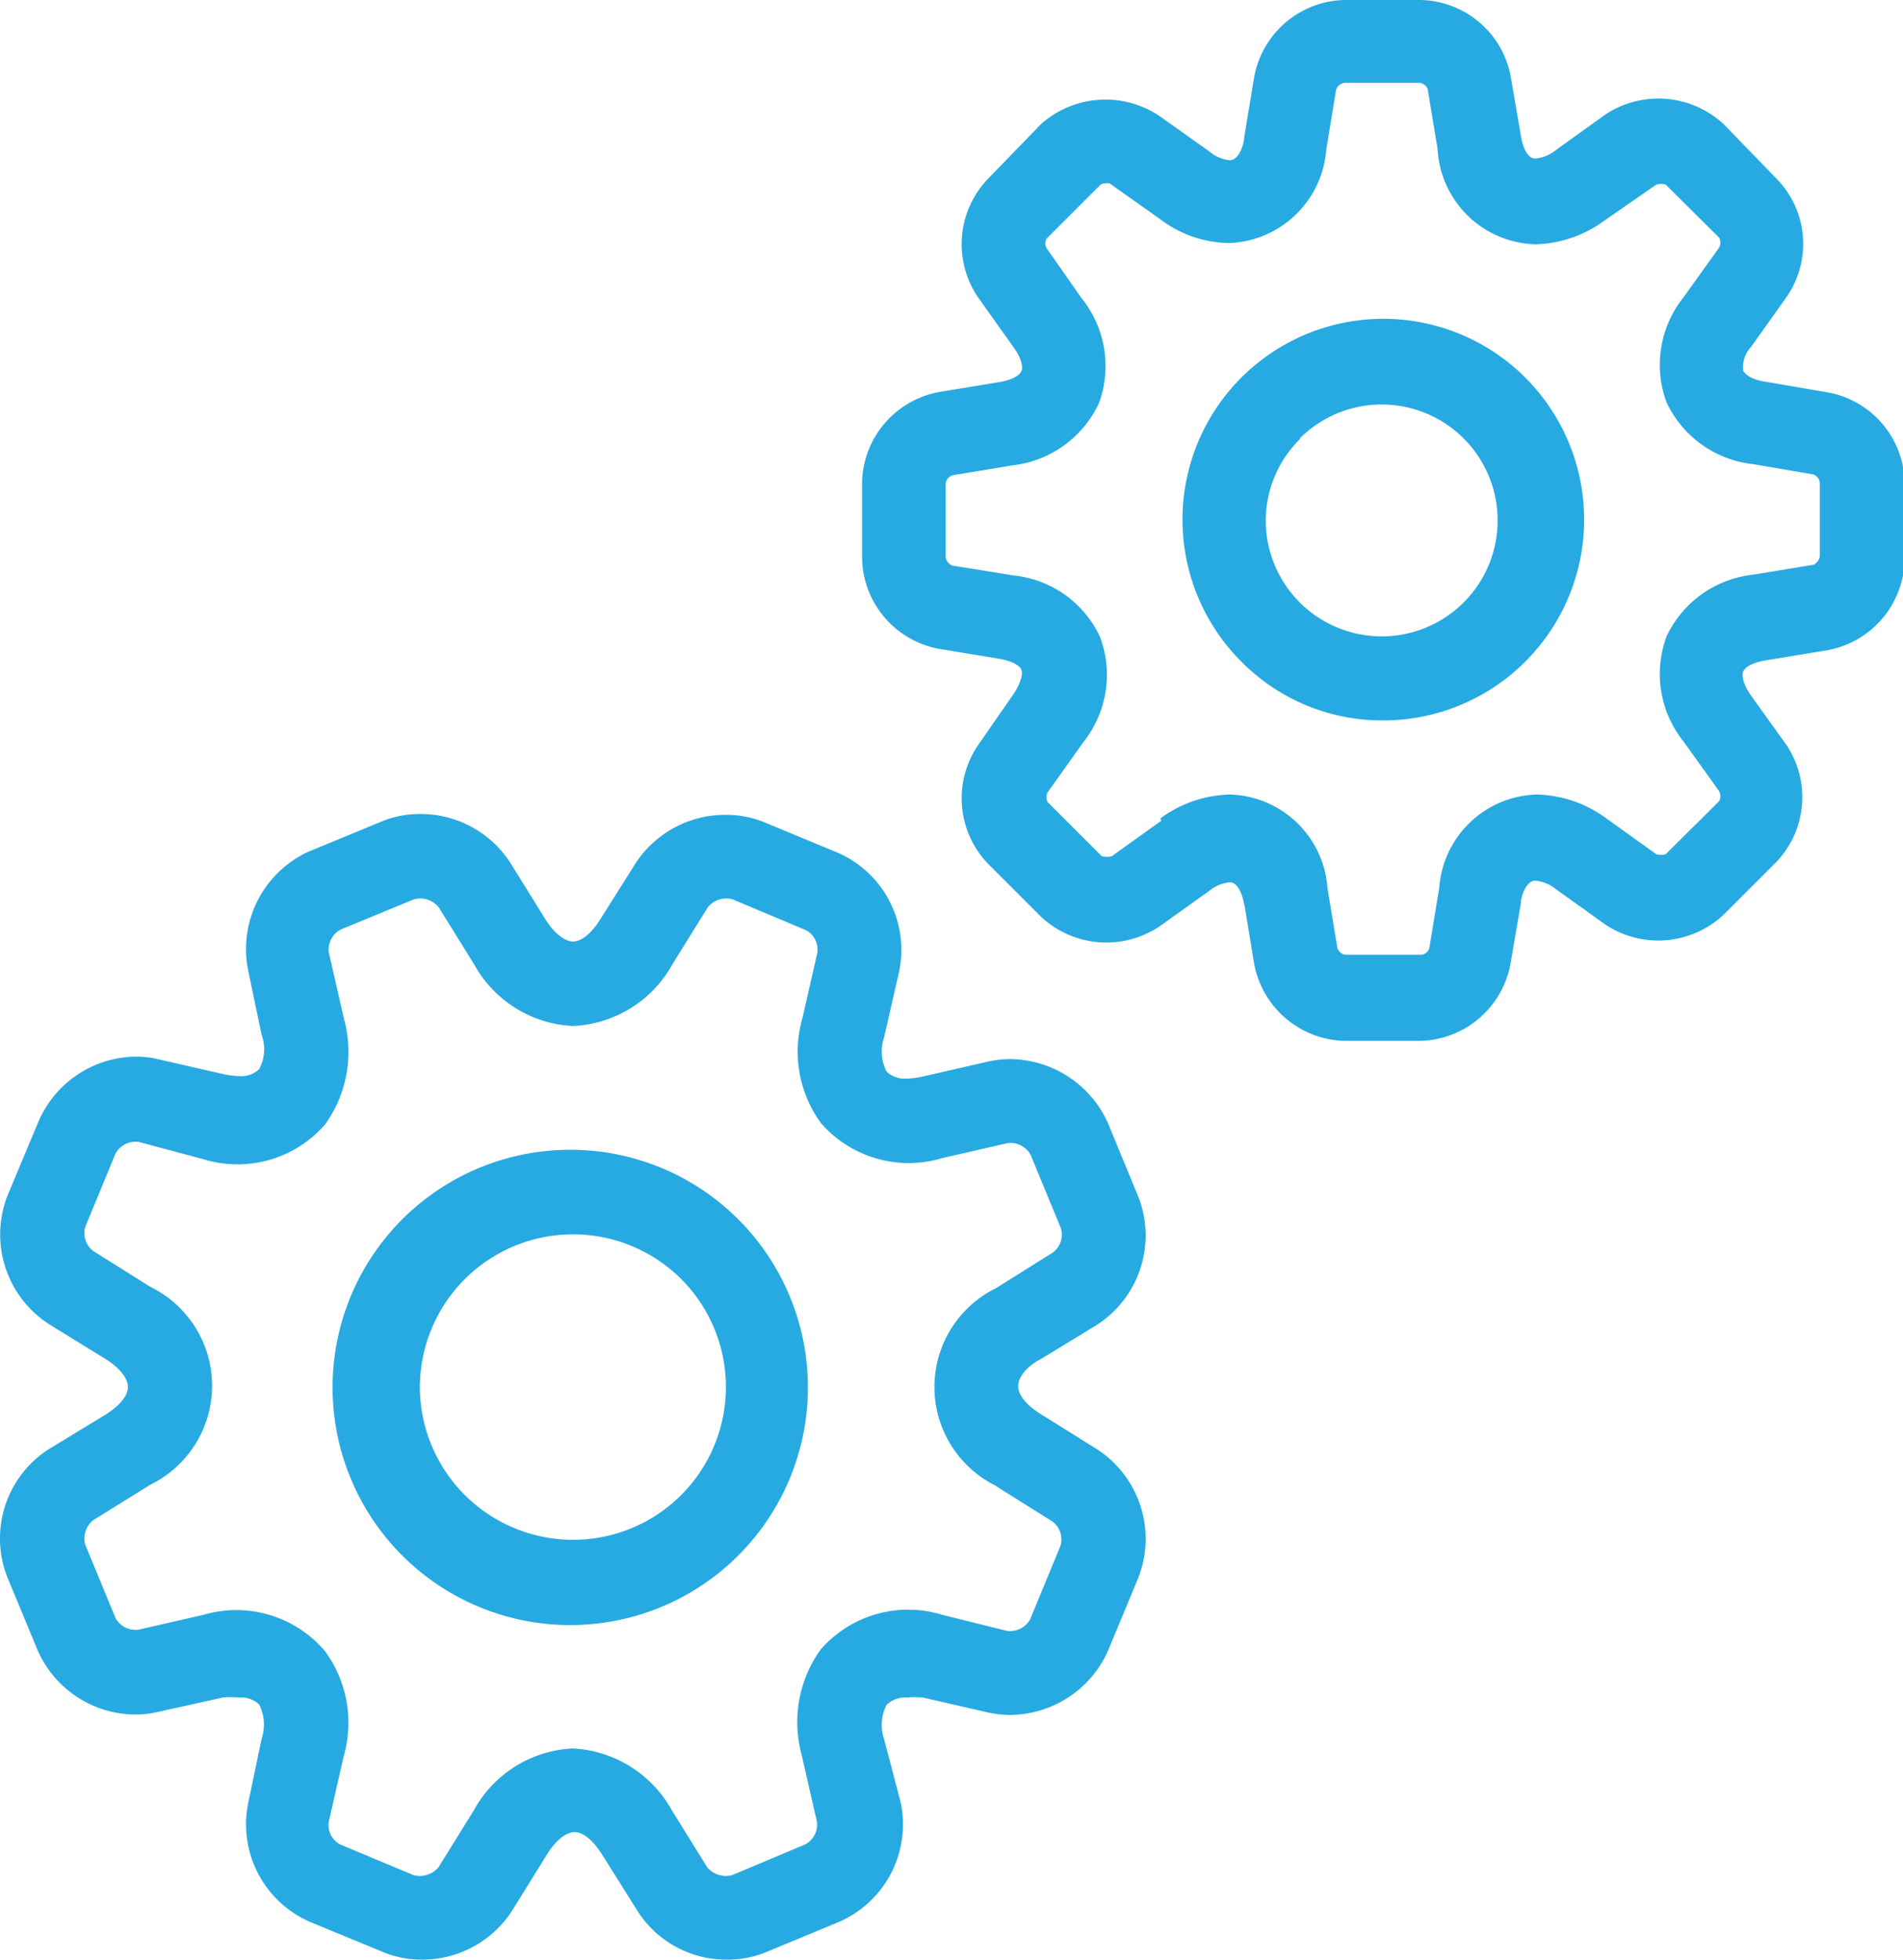 <svg id="Layer_1" data-name="Layer 1" xmlns="http://www.w3.org/2000/svg" viewBox="0 0 45.96 47.33"><defs><style>.cls-1{fill:#27aae1;}</style></defs><path class="cls-1" d="M25.13,32.83,26.49,32a2.57,2.57,0,0,0,1-3.1l-.73-1.77a2.61,2.61,0,0,0-2.36-1.55,2.48,2.48,0,0,0-.54.06L22.29,26a1.89,1.89,0,0,1-.39.05.64.64,0,0,1-.49-.17,1.07,1.07,0,0,1-.06-.82l.36-1.57a2.56,2.56,0,0,0-1.49-2.9l-1.76-.73a2.44,2.44,0,0,0-.93-.18,2.59,2.59,0,0,0-2.18,1.17L14.5,22.2c-.21.34-.46.54-.66.54s-.46-.2-.67-.54l-.85-1.37a2.58,2.58,0,0,0-2.18-1.17,2.39,2.39,0,0,0-.92.18l-1.77.73A2.59,2.59,0,0,0,6,23.47L6.32,25a1,1,0,0,1-.06.82.61.61,0,0,1-.48.17,2,2,0,0,1-.4-.05l-1.57-.36a2.33,2.33,0,0,0-.53-.06A2.59,2.59,0,0,0,.92,27.11L.18,28.88a2.58,2.58,0,0,0,1,3.1l1.38.85c.33.21.53.46.53.67s-.2.45-.53.66L1.18,35a2.56,2.56,0,0,0-1,3.1l.73,1.76a2.59,2.59,0,0,0,2.36,1.55,2.26,2.26,0,0,0,.53-.06L5.38,41a1.89,1.89,0,0,1,.39,0,.63.63,0,0,1,.49.17,1.07,1.07,0,0,1,.06.82L6,43.52a2.57,2.57,0,0,0,1.49,2.9l1.77.73a2.39,2.39,0,0,0,.92.18,2.58,2.58,0,0,0,2.18-1.17l.85-1.37c.21-.34.46-.54.67-.54s.45.21.66.54l.86,1.37a2.54,2.54,0,0,0,2.17,1.17,2.44,2.44,0,0,0,.93-.18l1.76-.73a2.57,2.57,0,0,0,1.49-2.9L21.35,42a1.06,1.06,0,0,1,.06-.82A.64.64,0,0,1,21.9,41a1.89,1.89,0,0,1,.39,0l1.57.36a2.48,2.48,0,0,0,.54.06,2.61,2.61,0,0,0,2.36-1.55l.73-1.76a2.58,2.58,0,0,0-1-3.11l-1.36-.85c-.34-.21-.54-.46-.54-.67S24.79,33,25.13,32.83Zm-1.08,3.06,1.37.86a.54.54,0,0,1,.19.59l-.73,1.77a.56.56,0,0,1-.56.28L22.75,39a2.8,2.8,0,0,0-2.93.84,3,3,0,0,0-.46,2.54L19.73,44a.54.54,0,0,1-.29.55l-1.76.74a.59.59,0,0,1-.6-.19l-.85-1.37a2.9,2.9,0,0,0-2.4-1.5,2.88,2.88,0,0,0-2.39,1.5l-.85,1.37a.59.59,0,0,1-.6.19l-1.77-.74A.53.53,0,0,1,7.94,44l.36-1.58a2.93,2.93,0,0,0-.45-2.54A2.81,2.81,0,0,0,4.92,39l-1.57.36a.55.55,0,0,1-.56-.28l-.73-1.77a.56.56,0,0,1,.2-.6l1.37-.85a2.66,2.66,0,0,0,0-4.78l-1.37-.86a.54.54,0,0,1-.2-.59l.73-1.77a.56.56,0,0,1,.56-.28L4.92,28a2.8,2.8,0,0,0,2.93-.84,3,3,0,0,0,.46-2.54L7.94,23a.55.55,0,0,1,.29-.55L10,21.72a.57.57,0,0,1,.6.2l.85,1.37a2.88,2.88,0,0,0,2.39,1.49,2.89,2.89,0,0,0,2.4-1.49l.85-1.37a.57.57,0,0,1,.6-.2l1.76.74a.53.53,0,0,1,.29.55l-.36,1.58a2.93,2.93,0,0,0,.45,2.54,2.81,2.81,0,0,0,2.93.84l1.57-.36a.56.56,0,0,1,.56.28l.73,1.77a.54.54,0,0,1-.19.59l-1.37.86a2.66,2.66,0,0,0,0,4.78Z"/><path class="cls-1" d="M13.83,27.77a5.74,5.74,0,1,0,4,1.68,5.73,5.73,0,0,0-4-1.68Zm0,9.42a3.7,3.7,0,0,1-3.69-3.69,3.7,3.7,0,0,1,6.31-2.61,3.69,3.69,0,0,1-2.62,6.3Z"/><path class="cls-1" d="M30.05,21.82l.24,1.46a2.28,2.28,0,0,0,2.19,1.86h1.81a2.27,2.27,0,0,0,2.19-1.86l.25-1.46c0-.13.11-.55.35-.55a.92.92,0,0,1,.49.2l1.2.86a2.31,2.31,0,0,0,2.86-.24l1.28-1.28A2.27,2.27,0,0,0,43.15,18l-.86-1.2c-.19-.27-.23-.48-.19-.58s.2-.21.54-.27l1.46-.24A2.27,2.27,0,0,0,46,13.47V11.65A2.26,2.26,0,0,0,44.1,9.47l-1.46-.25c-.34-.05-.5-.18-.54-.27a.71.71,0,0,1,.19-.57l.86-1.21a2.25,2.25,0,0,0-.24-2.85L41.63,3a2.32,2.32,0,0,0-2.85-.24l-1.21.87a.92.92,0,0,1-.49.2c-.24,0-.33-.42-.35-.56l-.25-1.45A2.26,2.26,0,0,0,34.29,0H32.48a2.27,2.27,0,0,0-2.19,1.86l-.24,1.45c0,.13-.11.56-.35.56a.88.88,0,0,1-.49-.21L28,2.8A2.34,2.34,0,0,0,25.14,3L23.86,4.32a2.28,2.28,0,0,0-.24,2.86l.86,1.21c.19.26.23.47.19.57s-.2.21-.54.27l-1.46.24a2.27,2.27,0,0,0-1.85,2.19v1.82a2.27,2.27,0,0,0,1.85,2.19l1.46.24c.34.06.51.18.54.27s0,.29-.19.58L23.62,18a2.28,2.28,0,0,0,.24,2.86l1.28,1.28a2.31,2.31,0,0,0,2.87.23l1.19-.85a.92.92,0,0,1,.5-.21c.24,0,.33.42.35.55Zm-2-2-1.2.86a.49.49,0,0,1-.24,0L25.3,19.37a.26.26,0,0,1,0-.23l.86-1.21a2.61,2.61,0,0,0,.41-2.54,2.59,2.59,0,0,0-2.08-1.49L23,13.66a.26.26,0,0,1-.16-.19V11.66a.26.26,0,0,1,.16-.18l1.45-.24a2.63,2.63,0,0,0,2.09-1.5,2.61,2.61,0,0,0-.42-2.54L25.28,6a.23.23,0,0,1,0-.24l1.28-1.28a.17.17,0,0,1,.14-.05.17.17,0,0,1,.1,0l1.2.85a2.83,2.83,0,0,0,1.67.59,2.44,2.44,0,0,0,2.36-2.25l.24-1.46A.25.25,0,0,1,32.48,2h1.81a.25.25,0,0,1,.19.15l.24,1.45A2.43,2.43,0,0,0,37.08,5.9a2.94,2.94,0,0,0,1.68-.58L40,4.46a.37.37,0,0,1,.23,0l1.29,1.28a.25.25,0,0,1,0,.24l-.86,1.2a2.61,2.61,0,0,0-.41,2.54,2.62,2.62,0,0,0,2.09,1.49l1.46.25a.25.25,0,0,1,.15.18v1.81a.29.29,0,0,1-.15.19l-1.46.24a2.62,2.62,0,0,0-2.09,1.49,2.61,2.61,0,0,0,.41,2.54l.86,1.2a.25.25,0,0,1,0,.24l-1.29,1.28a.37.37,0,0,1-.23,0l-1.2-.86a2.94,2.94,0,0,0-1.68-.58,2.43,2.43,0,0,0-2.36,2.25l-.24,1.46a.24.24,0,0,1-.18.16H32.48a.26.26,0,0,1-.18-.16l-.24-1.45a2.43,2.43,0,0,0-2.36-2.26,2.94,2.94,0,0,0-1.68.58Z"/><path class="cls-1" d="M33.39,17.4A4.85,4.85,0,1,0,30,16,4.78,4.78,0,0,0,33.39,17.4Zm-2-6.81a2.8,2.8,0,1,1-.82,2A2.78,2.78,0,0,1,31.41,10.59Z"/></svg>